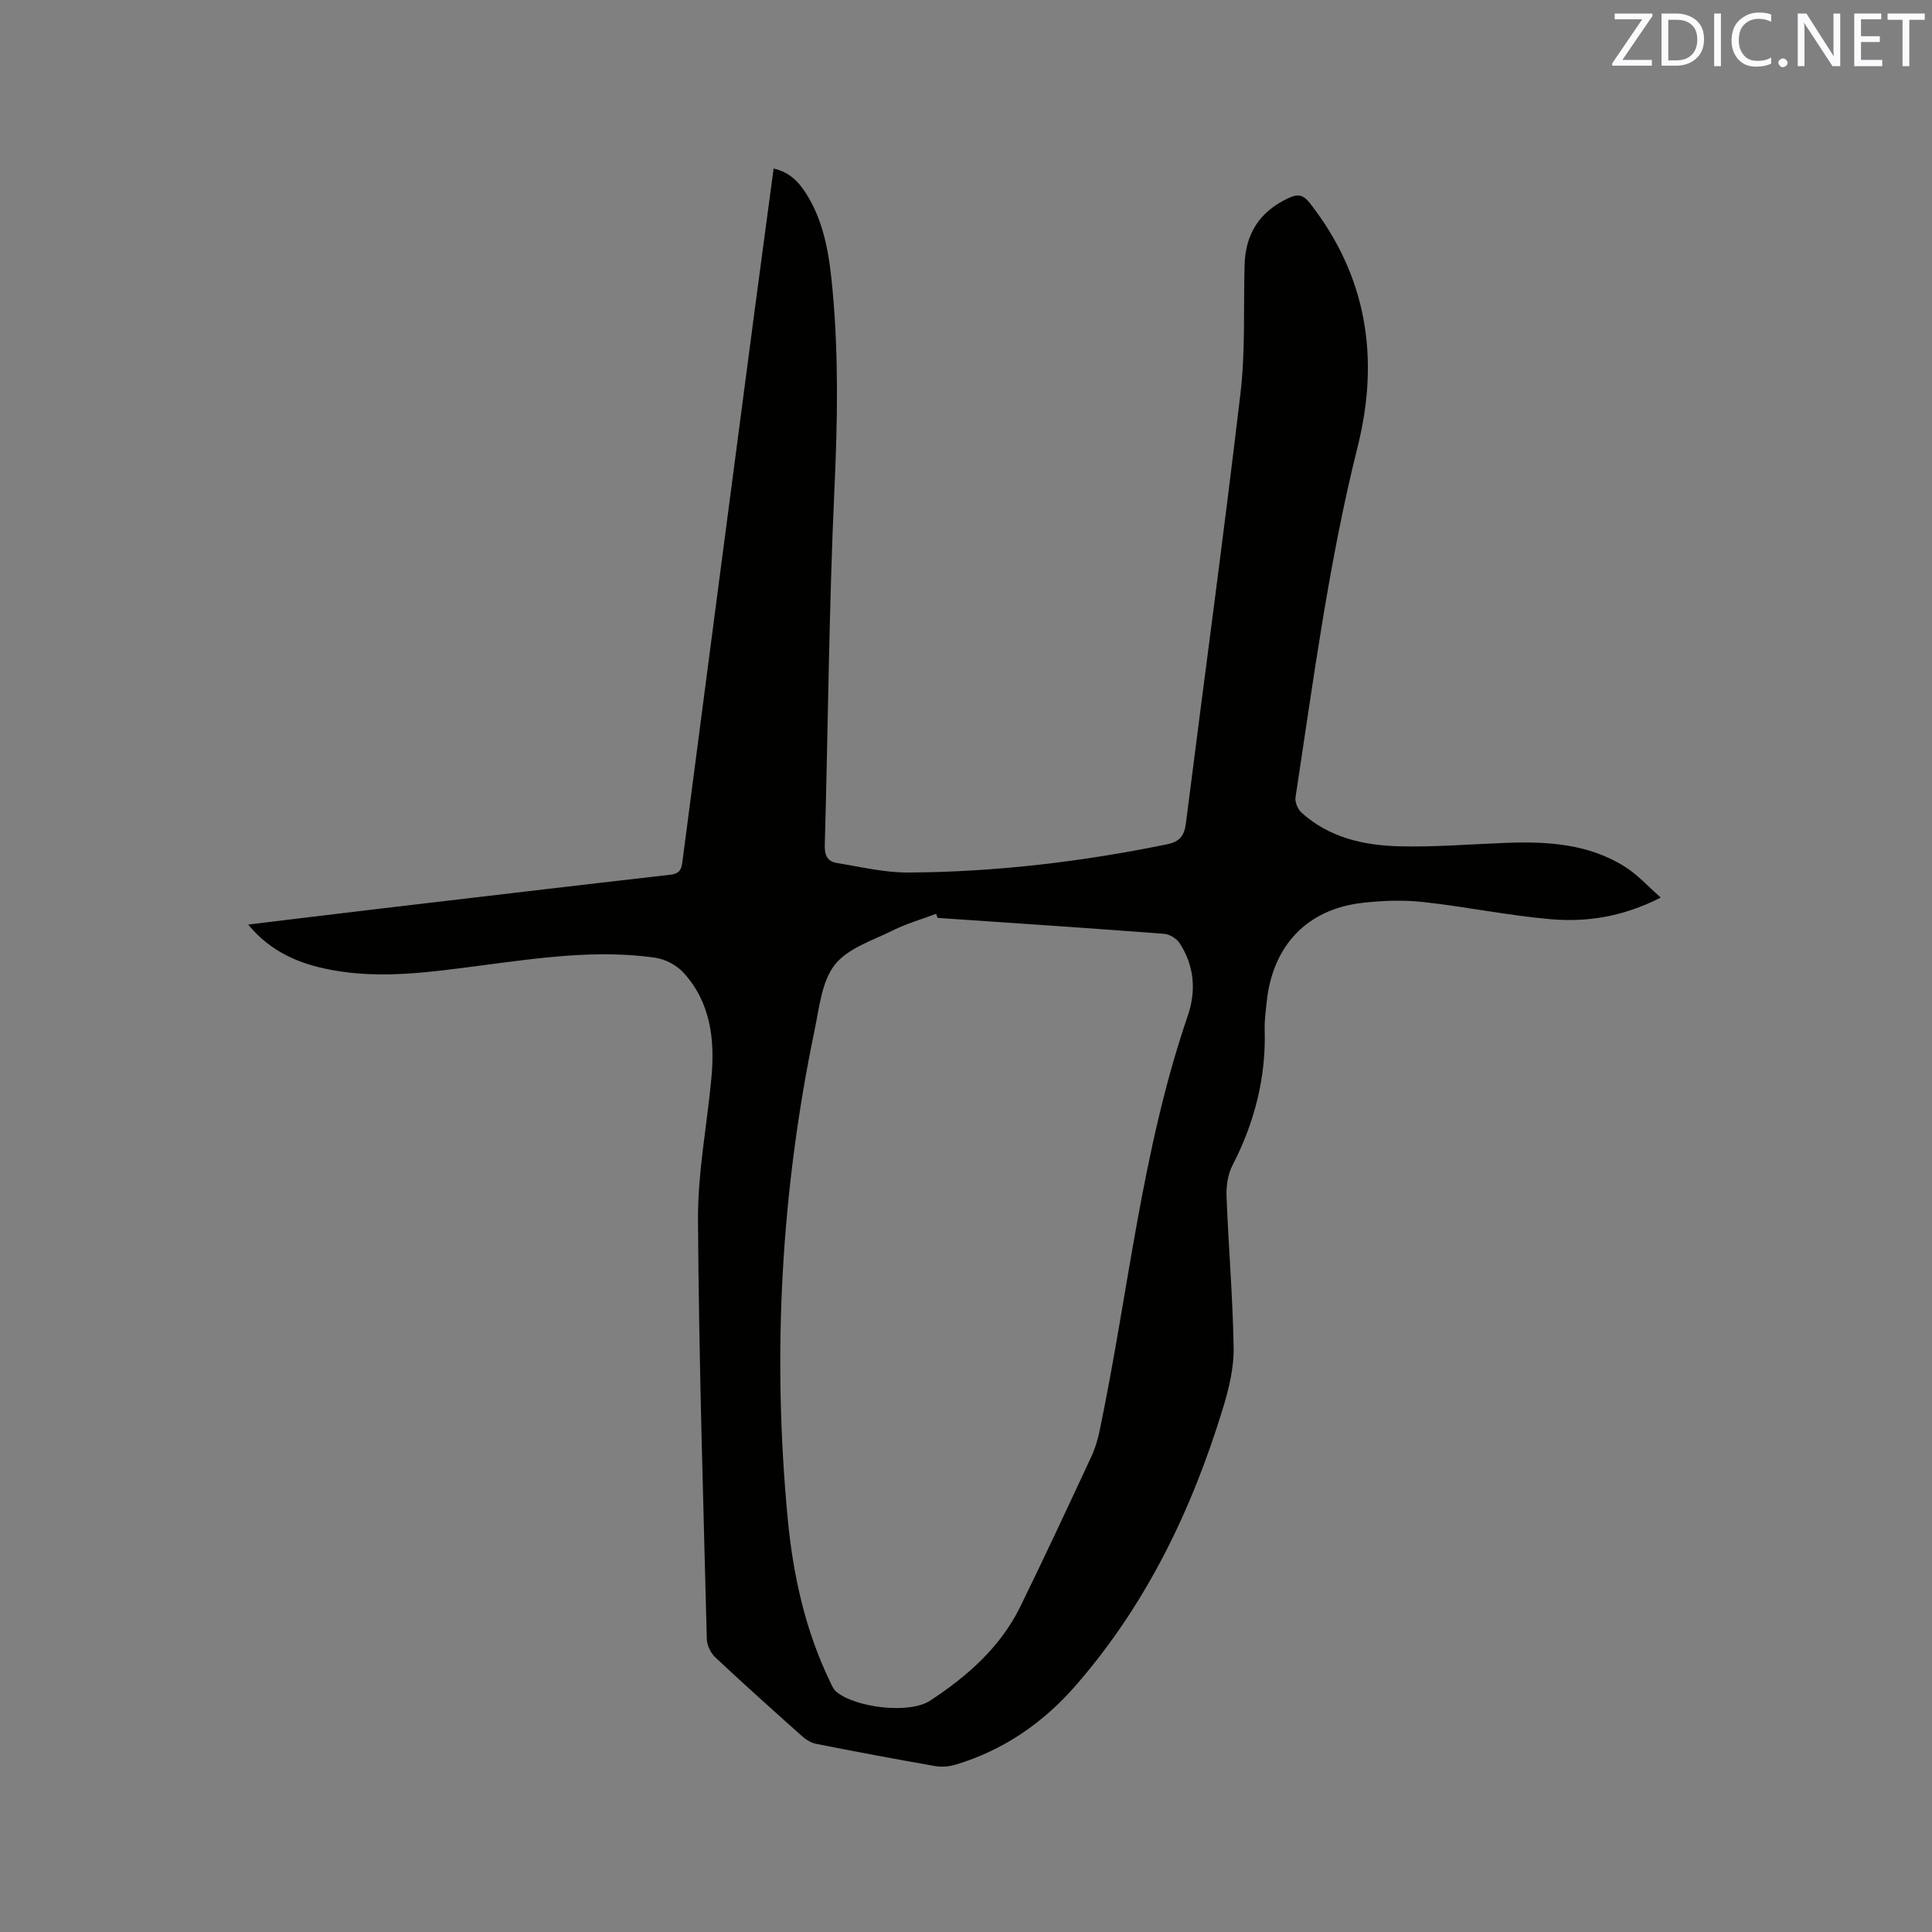 <svg enable-background="new 0 0 400 400" viewBox="0 0 400 400" xmlns="http://www.w3.org/2000/svg"><rect x="0" y="0" width="400" height="400" fill="#808080" stroke="none"/><path d="m343.84 185.83c-7.81 3.98-15.27 5.13-22.79 4.48-8.85-.76-17.59-2.6-26.43-3.56-4.17-.45-8.48-.3-12.66.19-11.42 1.34-18.5 8.88-19.71 20.54-.2 1.9-.47 3.81-.41 5.71.29 9.97-2.12 19.25-6.67 28.09-.96 1.86-1.31 4.26-1.23 6.38.4 10.49 1.31 20.96 1.47 31.45.06 4.13-.98 8.4-2.2 12.4-6.46 21.18-15.95 40.83-30.64 57.62-6.67 7.62-14.85 13.24-24.65 16.2-1.35.41-2.92.56-4.3.32-8.24-1.44-16.47-2.99-24.67-4.61-1.06-.21-2.14-.91-2.97-1.65-6.01-5.36-12.02-10.75-17.89-16.26-.94-.88-1.71-2.46-1.75-3.73-.73-28.94-1.65-57.87-1.83-86.82-.06-9.8 1.87-19.6 2.78-29.42.73-7.93-.14-15.57-5.75-21.75-1.41-1.56-3.78-2.82-5.87-3.12-12.1-1.74-24.11.05-36.09 1.61-10.31 1.34-20.6 2.86-30.99.91-6.56-1.23-12.5-3.67-17.21-9.39 9.34-1.13 18.23-2.22 27.12-3.27 20.1-2.37 40.2-4.75 60.31-7.05 1.75-.2 2.25-.94 2.46-2.57 4.87-37.41 9.78-74.81 14.7-112.21 1.37-10.39 2.78-20.77 4.2-31.43 3.6.81 5.58 3.2 7.18 5.92 3.54 6.01 4.43 12.76 5.05 19.53 1.23 13.54 1 27.06.37 40.65-1.14 24.67-1.32 49.39-2.01 74.09-.06 2.16.68 3.31 2.57 3.61 4.89.78 9.81 1.99 14.72 1.96 18.06-.11 35.93-2.22 53.62-5.86 2.63-.54 3.54-1.82 3.86-4.35 3.75-29.65 7.79-59.26 11.29-88.93 1.04-8.81.61-17.79.86-26.69.18-6.44 3.15-11.03 9.03-13.78 1.86-.87 3.01-.87 4.48 1.01 11.87 15.18 14.47 32.17 9.89 50.47-5.98 23.89-9.15 48.27-12.86 72.56-.15.99.48 2.48 1.25 3.17 5.65 5.11 12.72 6.75 19.98 6.96 7.39.21 14.81-.42 22.22-.7 8.68-.33 17.24.16 24.83 4.99 2.56 1.62 4.63 3.94 7.34 6.33zm-149.72 4.21c-.11-.28-.22-.56-.32-.84-2.97 1.12-6.07 2-8.9 3.41-4.22 2.1-9.37 3.7-12.06 7.13-2.72 3.47-3.21 8.85-4.18 13.5-6.96 33.44-8.8 67.2-5.57 101.19 1.1 11.63 3.6 23.02 8.72 33.66.36.75.7 1.61 1.3 2.13 3.92 3.33 15.14 4.72 19.47 1.88 7.66-5.03 14.54-11.05 18.67-19.48 5.03-10.27 9.85-20.63 14.68-31 .84-1.8 1.4-3.76 1.8-5.71 5.93-28.58 8.66-57.83 18.2-85.65 1.74-5.08 1.36-10.31-1.69-14.97-.63-.96-2.07-1.86-3.2-1.95-15.63-1.2-31.28-2.23-46.92-3.3z" fill="#010100"/><g fill="#fbfafc"><path d="m342.2 3.2-6.3 9.2h6.1v1.2h-8.2v-.5l6.2-9.1h-5.7v-1.2h7.8v.4z"/><path d="m344 13.7v-10.9h3.1c1.6 0 3 .5 4.1 1.4 1.1 1 1.6 2.2 1.6 3.9s-.5 3-1.6 4-2.5 1.5-4.2 1.5h-3zm1.4-9.6v8.4h1.6c1.4 0 2.5-.4 3.2-1.1.8-.8 1.2-1.8 1.2-3.2s-.4-2.4-1.2-3.1-1.8-1-3.1-1z"/><path d="m356.3 2.8v10.9h-1.4v-10.9z"/><path d="m366.6 13.2c-.8.4-1.8.6-3 .6-1.6 0-2.8-.5-3.7-1.5s-1.4-2.3-1.4-3.9c0-1.7.5-3.2 1.6-4.2s2.4-1.6 4-1.6c1 0 1.9.1 2.6.4v1.5c-.8-.4-1.6-.6-2.6-.6-1.2 0-2.2.4-3 1.2s-1.1 1.9-1.1 3.3c0 1.3.4 2.3 1.1 3.1s1.6 1.1 2.8 1.1c1.1 0 2-.2 2.8-.7v1.3z"/><path d="m368.2 13c0-.3.1-.5.3-.6.2-.2.4-.3.6-.3.3 0 .5.1.7.3s.3.4.3.6-.1.5-.3.6c-.2.2-.4.3-.7.3s-.5-.1-.6-.3c-.2-.2-.3-.4-.3-.6z"/><path d="m381.1 13.7h-1.7l-5.5-8.4c-.2-.2-.3-.5-.4-.7 0 .2.1.8.1 1.5v7.6h-1.4v-10.9h1.8l5.3 8.3c.3.4.4.6.4.8 0-.3-.1-.8-.1-1.6v-7.5h1.4v10.9z"/><path d="m389.7 13.7h-5.8v-10.9h5.6v1.2h-4.2v3.5h3.9v1.2h-3.9v3.7h4.4z"/><path d="m398.4 4.1h-3.1v9.6h-1.4v-9.6h-3.1v-1.3h7.7v1.3z"/></g></svg>